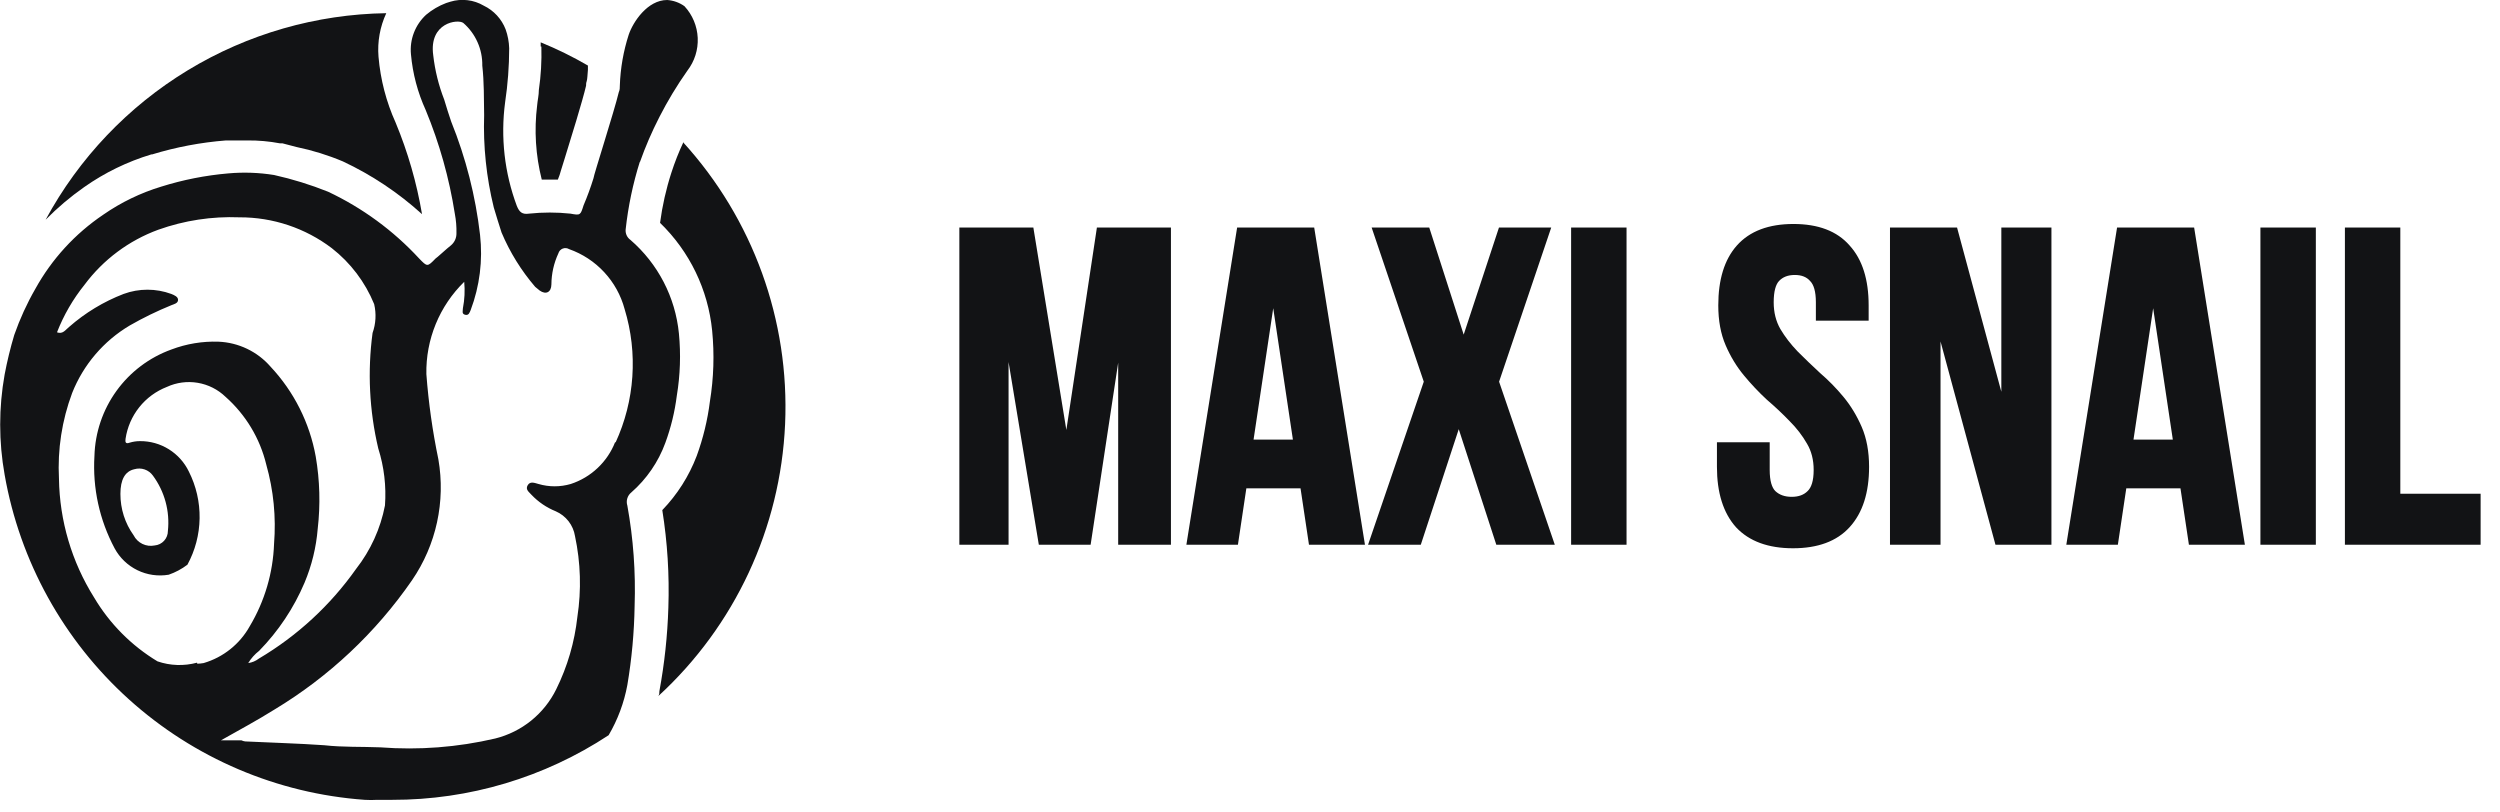 <?xml version="1.0" encoding="UTF-8"?> <svg xmlns="http://www.w3.org/2000/svg" width="157" height="51" viewBox="0 0 157 51" fill="none"> <path d="M66.975 28.344L69.064 14.497H73.327V34H70.43V20.014L68.312 34H65.415L63.13 20.209V34H60.455V14.497H64.718L66.975 28.344ZM85.475 34H82.382L81.853 30.462H78.092L77.562 34H74.749L77.869 14.497H82.355L85.475 34ZM78.482 27.815H81.435L79.959 17.952L78.482 27.815ZM97.127 14.497L93.923 23.97L97.35 34H94.118L91.611 26.282L89.076 34H86.206L89.633 23.97L86.429 14.497H89.605L91.917 21.685L94.285 14.497H97.127ZM98.874 14.497H101.939V34H98.874V14.497ZM108.116 19.178C108.116 17.599 108.487 16.392 109.23 15.556C109.992 14.701 111.125 14.274 112.629 14.274C114.134 14.274 115.257 14.701 116 15.556C116.762 16.392 117.143 17.599 117.143 19.178V19.93H114.245V18.983C114.245 18.277 114.106 17.785 113.827 17.506C113.567 17.209 113.196 17.06 112.713 17.06C112.23 17.06 111.849 17.209 111.57 17.506C111.31 17.785 111.18 18.277 111.18 18.983C111.18 19.651 111.329 20.246 111.626 20.766C111.923 21.267 112.295 21.75 112.741 22.215C113.186 22.66 113.66 23.116 114.161 23.58C114.682 24.026 115.164 24.518 115.61 25.056C116.056 25.595 116.428 26.208 116.725 26.895C117.022 27.583 117.17 28.391 117.17 29.319C117.17 30.898 116.78 32.115 116 32.969C115.239 33.805 114.106 34.223 112.601 34.223C111.097 34.223 109.954 33.805 109.174 32.969C108.413 32.115 108.032 30.898 108.032 29.319V27.982H110.93V29.514C110.93 30.22 111.069 30.712 111.347 30.991C111.645 31.27 112.035 31.409 112.518 31.409C113.001 31.409 113.381 31.27 113.66 30.991C113.957 30.712 114.106 30.22 114.106 29.514C114.106 28.846 113.957 28.261 113.66 27.759C113.363 27.239 112.991 26.756 112.546 26.31C112.1 25.846 111.617 25.391 111.097 24.945C110.595 24.481 110.122 23.979 109.676 23.441C109.23 22.902 108.859 22.289 108.561 21.602C108.264 20.915 108.116 20.107 108.116 19.178ZM121.657 19.874V34H118.899V14.497H122.743L125.892 26.171V14.497H128.622V34H125.474L121.657 19.874ZM140.735 34H137.642L137.113 30.462H133.352L132.822 34H130.008L133.129 14.497H137.615L140.735 34ZM133.742 27.815H136.695L135.218 17.952L133.742 27.815ZM142.162 14.497H145.227V34H142.162V14.497ZM147.468 14.497H150.533V31.214H155.575V34H147.468V14.497Z" fill="#121315"></path> <path d="M66.975 28.344L66.77 28.378L67.18 28.375L66.975 28.344ZM69.064 14.497V14.289H68.885L68.859 14.466L69.064 14.497ZM73.327 14.497H73.535V14.289H73.327V14.497ZM73.327 34V34.208H73.535V34H73.327ZM70.43 34H70.222V34.208H70.43V34ZM70.43 20.014H70.638L70.224 19.983L70.43 20.014ZM68.312 34V34.208H68.491L68.518 34.031L68.312 34ZM65.415 34L65.209 34.034L65.238 34.208H65.415V34ZM63.13 20.209L63.335 20.175L62.922 20.209H63.13ZM63.13 34V34.208H63.338V34H63.13ZM60.455 34H60.247V34.208H60.455V34ZM60.455 14.497V14.289H60.247V14.497H60.455ZM64.718 14.497L64.923 14.464L64.895 14.289H64.718V14.497ZM67.18 28.375L69.27 14.528L68.859 14.466L66.769 28.313L67.18 28.375ZM69.064 14.705H73.327V14.289H69.064V14.705ZM73.119 14.497V34H73.535V14.497H73.119ZM73.327 33.792H70.43V34.208H73.327V33.792ZM70.638 34V20.014H70.222V34H70.638ZM70.224 19.983L68.106 33.969L68.518 34.031L70.635 20.045L70.224 19.983ZM68.312 33.792H65.415V34.208H68.312V33.792ZM65.62 33.966L63.335 20.175L62.925 20.243L65.209 34.034L65.62 33.966ZM62.922 20.209V34H63.338V20.209H62.922ZM63.13 33.792H60.455V34.208H63.13V33.792ZM60.663 34V14.497H60.247V34H60.663ZM60.455 14.705H64.718V14.289H60.455V14.705ZM64.513 14.531L66.77 28.378L67.18 28.311L64.923 14.464L64.513 14.531ZM85.475 34V34.208H85.719L85.68 33.967L85.475 34ZM82.382 34L82.177 34.031L82.203 34.208H82.382V34ZM81.853 30.462L82.059 30.431L82.032 30.254H81.853V30.462ZM78.092 30.462V30.254H77.913L77.886 30.431L78.092 30.462ZM77.562 34V34.208H77.742L77.768 34.031L77.562 34ZM74.749 34L74.543 33.967L74.505 34.208H74.749V34ZM77.869 14.497V14.289H77.692L77.664 14.464L77.869 14.497ZM82.355 14.497L82.56 14.464L82.532 14.289H82.355V14.497ZM78.482 27.815L78.276 27.784L78.24 28.023H78.482V27.815ZM81.435 27.815V28.023H81.677L81.641 27.784L81.435 27.815ZM79.959 17.952L80.164 17.921H79.753L79.959 17.952ZM85.475 33.792H82.382V34.208H85.475V33.792ZM82.588 33.969L82.059 30.431L81.647 30.492L82.177 34.031L82.588 33.969ZM81.853 30.254H78.092V30.669H81.853V30.254ZM77.886 30.431L77.357 33.969L77.768 34.031L78.297 30.492L77.886 30.431ZM77.562 33.792H74.749V34.208H77.562V33.792ZM74.954 34.033L78.074 14.53L77.664 14.464L74.543 33.967L74.954 34.033ZM77.869 14.705H82.355V14.289H77.869V14.705ZM82.149 14.53L85.27 34.033L85.68 33.967L82.56 14.464L82.149 14.53ZM78.482 28.023H81.435V27.607H78.482V28.023ZM81.641 27.784L80.164 17.921L79.753 17.983L81.23 27.846L81.641 27.784ZM79.753 17.921L78.276 27.784L78.688 27.846L80.164 17.983L79.753 17.921ZM97.127 14.497L97.324 14.564L97.417 14.289H97.127V14.497ZM93.923 23.97L93.726 23.903L93.704 23.97L93.727 24.037L93.923 23.97ZM97.35 34V34.208H97.641L97.547 33.933L97.35 34ZM94.118 34L93.921 34.064L93.967 34.208H94.118V34ZM91.611 26.282L91.809 26.218L91.612 25.613L91.413 26.218L91.611 26.282ZM89.076 34V34.208H89.226L89.273 34.065L89.076 34ZM86.206 34L86.009 33.933L85.915 34.208H86.206V34ZM89.633 23.97L89.829 24.037L89.852 23.97L89.83 23.903L89.633 23.97ZM86.429 14.497V14.289H86.139L86.232 14.564L86.429 14.497ZM89.605 14.497L89.803 14.434L89.756 14.289H89.605V14.497ZM91.917 21.685L91.719 21.749L91.915 22.357L92.115 21.75L91.917 21.685ZM94.285 14.497V14.289H94.135L94.088 14.432L94.285 14.497ZM96.93 14.431L93.726 23.903L94.12 24.037L97.324 14.564L96.93 14.431ZM93.727 24.037L97.153 34.067L97.547 33.933L94.12 23.903L93.727 24.037ZM97.35 33.792H94.118V34.208H97.35V33.792ZM94.316 33.936L91.809 26.218L91.413 26.347L93.921 34.064L94.316 33.936ZM91.413 26.218L88.878 33.935L89.273 34.065L91.808 26.347L91.413 26.218ZM89.076 33.792H86.206V34.208H89.076V33.792ZM86.403 34.067L89.829 24.037L89.436 23.903L86.009 33.933L86.403 34.067ZM89.83 23.903L86.626 14.431L86.232 14.564L89.436 24.037L89.83 23.903ZM86.429 14.705H89.605V14.289H86.429V14.705ZM89.407 14.561L91.719 21.749L92.115 21.622L89.803 14.434L89.407 14.561ZM92.115 21.75L94.483 14.562L94.088 14.432L91.72 21.62L92.115 21.75ZM94.285 14.705H97.127V14.289H94.285V14.705ZM98.874 14.497V14.289H98.666V14.497H98.874ZM101.939 14.497H102.147V14.289H101.939V14.497ZM101.939 34V34.208H102.147V34H101.939ZM98.874 34H98.666V34.208H98.874V34ZM98.874 14.705H101.939V14.289H98.874V14.705ZM101.731 14.497V34H102.147V14.497H101.731ZM101.939 33.792H98.874V34.208H101.939V33.792ZM99.082 34V14.497H98.666V34H99.082ZM109.23 15.556L109.075 15.418L109.075 15.418L109.23 15.556ZM116 15.556L115.843 15.692L115.847 15.696L116 15.556ZM117.143 19.93V20.138H117.351V19.93H117.143ZM114.245 19.93H114.037V20.138H114.245V19.93ZM113.827 17.506L113.67 17.643L113.68 17.653L113.827 17.506ZM111.57 17.506L111.419 17.364L111.418 17.364L111.57 17.506ZM111.626 20.766L111.446 20.869L111.447 20.872L111.626 20.766ZM112.741 22.215L112.591 22.359L112.594 22.362L112.741 22.215ZM114.161 23.58L114.02 23.733L114.026 23.738L114.161 23.58ZM115.61 25.056L115.45 25.189L115.61 25.056ZM116.725 26.895L116.916 26.813L116.725 26.895ZM116 32.969L115.847 32.829L115.847 32.829L116 32.969ZM109.174 32.969L109.019 33.108L109.022 33.111L109.174 32.969ZM108.032 27.982V27.774H107.824V27.982H108.032ZM110.93 27.982H111.137V27.774H110.93V27.982ZM111.347 30.991L111.2 31.138L111.205 31.143L111.347 30.991ZM113.66 30.991L113.518 30.839L113.513 30.844L113.66 30.991ZM113.66 27.759L113.479 27.862L113.481 27.865L113.66 27.759ZM112.546 26.31L112.395 26.454L112.398 26.457L112.546 26.31ZM111.097 24.945L110.955 25.098L110.961 25.103L111.097 24.945ZM109.676 23.441L109.516 23.573L109.676 23.441ZM108.561 21.602L108.752 21.519L108.561 21.602ZM108.323 19.178C108.323 17.629 108.688 16.479 109.385 15.694L109.075 15.418C108.286 16.305 107.908 17.569 107.908 19.178H108.323ZM109.385 15.694C110.096 14.897 111.164 14.482 112.629 14.482V14.066C111.085 14.066 109.887 14.506 109.075 15.418L109.385 15.694ZM112.629 14.482C114.094 14.482 115.152 14.897 115.843 15.692L116.157 15.419C115.363 14.506 114.173 14.066 112.629 14.066V14.482ZM115.847 15.696C116.562 16.481 116.935 17.63 116.935 19.178H117.351C117.351 17.568 116.962 16.303 116.154 15.416L115.847 15.696ZM116.935 19.178V19.93H117.351V19.178H116.935ZM117.143 19.722H114.245V20.138H117.143V19.722ZM114.453 19.93V18.983H114.037V19.93H114.453ZM114.453 18.983C114.453 18.262 114.313 17.698 113.974 17.359L113.68 17.653C113.898 17.872 114.037 18.292 114.037 18.983H114.453ZM113.984 17.369C113.675 17.017 113.241 16.852 112.713 16.852V17.268C113.15 17.268 113.459 17.401 113.671 17.643L113.984 17.369ZM112.713 16.852C112.184 16.852 111.744 17.017 111.419 17.364L111.722 17.648C111.954 17.401 112.276 17.268 112.713 17.268V16.852ZM111.418 17.364C111.102 17.703 110.972 18.264 110.972 18.983H111.388C111.388 18.29 111.518 17.866 111.722 17.648L111.418 17.364ZM110.972 18.983C110.972 19.683 111.128 20.314 111.446 20.869L111.807 20.663C111.529 20.178 111.388 19.62 111.388 18.983H110.972ZM111.447 20.872C111.753 21.389 112.135 21.884 112.591 22.359L112.891 22.071C112.455 21.617 112.093 21.146 111.805 20.66L111.447 20.872ZM112.594 22.362C113.041 22.809 113.517 23.266 114.02 23.733L114.303 23.427C113.803 22.965 113.331 22.511 112.888 22.068L112.594 22.362ZM114.026 23.738C114.537 24.176 115.012 24.659 115.45 25.189L115.77 24.924C115.317 24.376 114.826 23.876 114.297 23.422L114.026 23.738ZM115.45 25.189C115.882 25.712 116.244 26.307 116.534 26.978L116.916 26.813C116.611 26.109 116.23 25.479 115.77 24.924L115.45 25.189ZM116.534 26.978C116.817 27.634 116.963 28.412 116.963 29.319H117.378C117.378 28.369 117.226 27.532 116.916 26.813L116.534 26.978ZM116.963 29.319C116.963 30.865 116.581 32.025 115.847 32.829L116.154 33.109C116.98 32.205 117.378 30.931 117.378 29.319H116.963ZM115.847 32.829C115.136 33.609 114.068 34.015 112.601 34.015V34.431C114.144 34.431 115.341 34.001 116.154 33.109L115.847 32.829ZM112.601 34.015C111.135 34.015 110.056 33.609 109.326 32.827L109.022 33.111C109.853 34.001 111.058 34.431 112.601 34.431V34.015ZM109.33 32.831C108.613 32.027 108.24 30.866 108.24 29.319H107.824C107.824 30.93 108.213 32.203 109.019 33.108L109.33 32.831ZM108.24 29.319V27.982H107.824V29.319H108.24ZM108.032 28.19H110.93V27.774H108.032V28.19ZM110.722 27.982V29.514H111.137V27.982H110.722ZM110.722 29.514C110.722 30.235 110.862 30.799 111.2 31.138L111.494 30.844C111.276 30.626 111.137 30.205 111.137 29.514H110.722ZM111.205 31.143C111.548 31.464 111.992 31.617 112.518 31.617V31.201C112.077 31.201 111.741 31.075 111.49 30.839L111.205 31.143ZM112.518 31.617C113.042 31.617 113.481 31.464 113.807 31.138L113.513 30.844C113.282 31.075 112.959 31.201 112.518 31.201V31.617ZM113.802 31.143C114.163 30.804 114.314 30.238 114.314 29.514H113.898C113.898 30.202 113.751 30.621 113.518 30.839L113.802 31.143ZM114.314 29.514C114.314 28.814 114.158 28.191 113.839 27.653L113.481 27.865C113.757 28.33 113.898 28.877 113.898 29.514H114.314ZM113.84 27.656C113.534 27.119 113.151 26.621 112.693 26.163L112.398 26.457C112.832 26.891 113.192 27.359 113.479 27.862L113.84 27.656ZM112.695 26.166C112.245 25.697 111.757 25.237 111.232 24.787L110.961 25.103C111.477 25.545 111.955 25.995 112.396 26.454L112.695 26.166ZM111.238 24.793C110.743 24.335 110.276 23.84 109.836 23.308L109.516 23.573C109.967 24.119 110.447 24.627 110.955 25.098L111.238 24.793ZM109.836 23.308C109.404 22.786 109.042 22.19 108.752 21.519L108.371 21.684C108.675 22.388 109.056 23.018 109.516 23.573L109.836 23.308ZM108.752 21.519C108.469 20.863 108.323 20.085 108.323 19.178H107.908C107.908 20.128 108.06 20.965 108.371 21.684L108.752 21.519ZM121.657 19.874L121.857 19.82L121.449 19.874H121.657ZM121.657 34V34.208H121.865V34H121.657ZM118.899 34H118.691V34.208H118.899V34ZM118.899 14.497V14.289H118.691V14.497H118.899ZM122.743 14.497L122.944 14.443L122.903 14.289H122.743V14.497ZM125.892 26.171L125.691 26.225L126.1 26.171H125.892ZM125.892 14.497V14.289H125.684V14.497H125.892ZM128.622 14.497H128.83V14.289H128.622V14.497ZM128.622 34V34.208H128.83V34H128.622ZM125.474 34L125.273 34.054L125.315 34.208H125.474V34ZM121.449 19.874V34H121.865V19.874H121.449ZM121.657 33.792H118.899V34.208H121.657V33.792ZM119.106 34V14.497H118.691V34H119.106ZM118.899 14.705H122.743V14.289H118.899V14.705ZM122.543 14.551L125.691 26.225L126.092 26.117L122.944 14.443L122.543 14.551ZM126.1 26.171V14.497H125.684V26.171H126.1ZM125.892 14.705H128.622V14.289H125.892V14.705ZM128.414 14.497V34H128.83V14.497H128.414ZM128.622 33.792H125.474V34.208H128.622V33.792ZM125.674 33.946L121.857 19.82L121.456 19.929L125.273 34.054L125.674 33.946ZM140.735 34V34.208H140.979L140.94 33.967L140.735 34ZM137.642 34L137.437 34.031L137.463 34.208H137.642V34ZM137.113 30.462L137.319 30.431L137.292 30.254H137.113V30.462ZM133.352 30.462V30.254H133.173L133.146 30.431L133.352 30.462ZM132.822 34V34.208H133.002L133.028 34.031L132.822 34ZM130.008 34L129.803 33.967L129.765 34.208H130.008V34ZM133.129 14.497V14.289H132.952L132.924 14.464L133.129 14.497ZM137.615 14.497L137.82 14.464L137.792 14.289H137.615V14.497ZM133.742 27.815L133.536 27.784L133.5 28.023H133.742V27.815ZM136.695 27.815V28.023H136.936L136.901 27.784L136.695 27.815ZM135.218 17.952L135.424 17.921H135.013L135.218 17.952ZM140.735 33.792H137.642V34.208H140.735V33.792ZM137.848 33.969L137.319 30.431L136.907 30.492L137.437 34.031L137.848 33.969ZM137.113 30.254H133.352V30.669H137.113V30.254ZM133.146 30.431L132.617 33.969L133.028 34.031L133.557 30.492L133.146 30.431ZM132.822 33.792H130.008V34.208H132.822V33.792ZM130.214 34.033L133.334 14.53L132.924 14.464L129.803 33.967L130.214 34.033ZM133.129 14.705H137.615V14.289H133.129V14.705ZM137.409 14.53L140.53 34.033L140.94 33.967L137.82 14.464L137.409 14.53ZM133.742 28.023H136.695V27.607H133.742V28.023ZM136.901 27.784L135.424 17.921L135.013 17.983L136.489 27.846L136.901 27.784ZM135.013 17.921L133.536 27.784L133.947 27.846L135.424 17.983L135.013 17.921ZM142.162 14.497V14.289H141.954V14.497H142.162ZM145.227 14.497H145.435V14.289H145.227V14.497ZM145.227 34V34.208H145.435V34H145.227ZM142.162 34H141.954V34.208H142.162V34ZM142.162 14.705H145.227V14.289H142.162V14.705ZM145.019 14.497V34H145.435V14.497H145.019ZM145.227 33.792H142.162V34.208H145.227V33.792ZM142.37 34V14.497H141.954V34H142.37ZM147.468 14.497V14.289H147.26V14.497H147.468ZM150.533 14.497H150.74V14.289H150.533V14.497ZM150.533 31.214H150.325V31.422H150.533V31.214ZM155.575 31.214H155.783V31.006H155.575V31.214ZM155.575 34V34.208H155.783V34H155.575ZM147.468 34H147.26V34.208H147.468V34ZM147.468 14.705H150.533V14.289H147.468V14.705ZM150.325 14.497V31.214H150.74V14.497H150.325ZM150.533 31.422H155.575V31.006H150.533V31.422ZM155.368 31.214V34H155.783V31.214H155.368ZM155.575 33.792H147.468V34.208H155.575V33.792ZM147.676 34V14.497H147.26V34H147.676Z" fill="#121315"></path> <g clip-path="url(#clip0)"> <path d="M42.926 8.911C42.631 9.538 42.377 10.182 42.164 10.841C41.831 11.869 41.593 12.925 41.452 13.996C43.309 15.794 44.468 18.191 44.723 20.763C44.869 22.245 44.822 23.74 44.582 25.21C44.436 26.378 44.158 27.525 43.754 28.631C43.27 29.899 42.535 31.057 41.592 32.035C41.915 34.058 42.043 36.107 41.973 38.155C41.919 39.917 41.73 41.672 41.41 43.406C41.41 43.513 41.41 43.613 41.344 43.712C46.152 39.299 49.014 33.16 49.304 26.64C49.595 20.12 47.289 13.751 42.893 8.928" fill="#121315"></path> <path d="M33.998 2.924C34.024 3.835 33.972 4.746 33.84 5.648C33.84 5.988 33.758 6.303 33.733 6.617C33.539 8.176 33.637 9.757 34.023 11.28H35.033C35.114 11.089 35.18 10.893 35.232 10.692L35.472 9.922C35.812 8.829 36.598 6.286 36.805 5.383C36.805 5.3 36.805 5.209 36.847 5.093C36.888 4.977 36.896 4.638 36.921 4.389C36.921 4.298 36.921 4.207 36.921 4.116C35.968 3.562 34.977 3.075 33.956 2.659V2.924" fill="#121315"></path> <path d="M5.284 11.752C6.57 10.846 7.994 10.153 9.5 9.698H9.55C11.059 9.237 12.614 8.943 14.187 8.82C14.593 8.82 15.057 8.82 15.529 8.82C16.218 8.812 16.906 8.873 17.583 9.002H17.666H17.74L18.627 9.234C19.623 9.44 20.596 9.742 21.534 10.137C23.346 10.987 25.021 12.104 26.503 13.45C26.169 11.478 25.613 9.55 24.846 7.702C24.255 6.393 23.891 4.993 23.77 3.561C23.694 2.623 23.863 1.682 24.258 0.828C19.861 0.893 15.561 2.129 11.801 4.408C8.041 6.688 4.957 9.929 2.866 13.798C3.609 13.044 4.418 12.359 5.284 11.752Z" fill="#121315"></path> <path d="M40.185 10.186C40.529 9.213 40.939 8.264 41.411 7.346C41.926 6.336 42.513 5.365 43.166 4.439C43.62 3.851 43.85 3.122 43.817 2.38C43.783 1.639 43.489 0.933 42.984 0.389C42.666 0.161 42.29 0.027 41.899 -0C40.665 -0 39.754 1.374 39.481 2.186C39.15 3.215 38.963 4.286 38.926 5.366C38.926 5.507 38.926 5.648 38.86 5.789C38.57 7.006 37.27 11.039 37.27 11.197C37.092 11.773 36.885 12.34 36.648 12.895C36.45 13.524 36.45 13.532 35.82 13.416C34.959 13.325 34.09 13.325 33.228 13.416C32.789 13.482 32.615 13.317 32.458 12.936C31.682 10.859 31.429 8.624 31.721 6.426C31.889 5.302 31.975 4.167 31.977 3.031C31.965 2.627 31.889 2.227 31.754 1.846C31.502 1.192 31.011 0.659 30.379 0.356C30.066 0.172 29.718 0.054 29.358 0.012C28.997 -0.031 28.631 0.001 28.284 0.107L28.019 0.19C27.561 0.363 27.135 0.612 26.76 0.927C26.42 1.24 26.157 1.627 25.992 2.058C25.827 2.489 25.764 2.952 25.808 3.412C25.916 4.623 26.23 5.808 26.735 6.915C27.6 9.008 28.215 11.196 28.565 13.433C28.641 13.834 28.675 14.242 28.665 14.65C28.668 14.793 28.639 14.935 28.58 15.066C28.521 15.196 28.434 15.312 28.325 15.404C28.093 15.578 27.389 16.232 27.356 16.232C26.834 16.77 26.834 16.762 26.321 16.232C24.703 14.481 22.763 13.058 20.606 12.041C19.505 11.6 18.369 11.248 17.211 10.99C16.258 10.837 15.29 10.803 14.329 10.89C12.903 11.013 11.495 11.291 10.13 11.719C8.831 12.113 7.601 12.708 6.486 13.482C4.716 14.675 3.254 16.27 2.221 18.137C1.69 19.06 1.247 20.031 0.895 21.036C0.651 21.853 0.449 22.682 0.291 23.52C-0.082 25.602 -0.082 27.733 0.291 29.814C1.246 35.252 3.99 40.214 8.088 43.912C12.186 47.611 17.403 49.835 22.909 50.23C23.171 50.246 23.434 50.246 23.696 50.23H24.631C29.462 50.238 34.188 48.827 38.222 46.171C38.795 45.196 39.193 44.128 39.398 43.016C39.675 41.373 39.828 39.712 39.854 38.047C39.926 35.938 39.773 33.828 39.398 31.753C39.351 31.605 39.349 31.448 39.394 31.3C39.438 31.152 39.526 31.021 39.647 30.924C40.609 30.082 41.344 29.011 41.783 27.81C42.135 26.852 42.377 25.858 42.504 24.845C42.718 23.556 42.762 22.245 42.636 20.945C42.413 18.666 41.322 16.561 39.589 15.064C39.486 14.991 39.404 14.892 39.352 14.777C39.3 14.662 39.279 14.536 39.291 14.41C39.448 12.963 39.748 11.534 40.185 10.145V10.186ZM12.374 41.616C11.556 41.837 10.691 41.809 9.89 41.533C8.25 40.544 6.882 39.164 5.906 37.517C4.504 35.28 3.742 32.702 3.703 30.063C3.607 28.231 3.889 26.398 4.531 24.68C5.235 22.904 6.508 21.413 8.15 20.439C8.993 19.956 9.868 19.53 10.768 19.164C10.933 19.098 11.173 19.048 11.182 18.841C11.19 18.634 10.941 18.535 10.759 18.46C9.792 18.104 8.729 18.104 7.761 18.46C6.508 18.943 5.35 19.644 4.341 20.53C4.125 20.696 3.951 21.011 3.579 20.87C4 19.791 4.584 18.783 5.31 17.88C6.485 16.304 8.093 15.104 9.939 14.427C11.575 13.844 13.306 13.579 15.041 13.648C17.134 13.64 19.171 14.321 20.838 15.586C22.015 16.505 22.932 17.716 23.497 19.098C23.639 19.699 23.605 20.329 23.397 20.911C23.073 23.328 23.194 25.785 23.754 28.158C24.121 29.316 24.265 30.533 24.176 31.744C23.896 33.197 23.274 34.563 22.362 35.728C20.747 38.014 18.667 39.933 16.258 41.359C16.063 41.51 15.832 41.607 15.588 41.641C15.768 41.345 16.001 41.084 16.275 40.871C17.483 39.637 18.449 38.187 19.124 36.597C19.577 35.519 19.857 34.376 19.952 33.21C20.127 31.699 20.085 30.171 19.828 28.672C19.447 26.554 18.46 24.592 16.987 23.023C16.578 22.554 16.078 22.174 15.517 21.905C14.956 21.636 14.346 21.484 13.724 21.458C12.716 21.424 11.711 21.59 10.768 21.947C9.382 22.446 8.179 23.352 7.316 24.546C6.453 25.74 5.97 27.166 5.931 28.639C5.809 30.651 6.248 32.658 7.198 34.436C7.52 35.032 8.021 35.512 8.63 35.809C9.239 36.106 9.926 36.205 10.594 36.092C11.016 35.946 11.413 35.734 11.77 35.463C12.257 34.568 12.52 33.569 12.535 32.55C12.551 31.532 12.32 30.525 11.861 29.616C11.583 29.038 11.146 28.552 10.602 28.213C10.058 27.874 9.429 27.697 8.788 27.703C8.566 27.703 8.346 27.737 8.134 27.802C7.869 27.901 7.861 27.744 7.885 27.554C7.992 26.831 8.288 26.149 8.743 25.577C9.198 25.005 9.797 24.564 10.478 24.299C11.083 24.019 11.759 23.929 12.416 24.04C13.074 24.151 13.683 24.457 14.163 24.92C15.431 26.044 16.325 27.529 16.722 29.177C17.179 30.791 17.344 32.474 17.211 34.146C17.147 35.972 16.623 37.753 15.687 39.322C15.063 40.446 14.022 41.279 12.788 41.641C12.657 41.663 12.524 41.677 12.391 41.682L12.374 41.616ZM7.562 31.015C7.562 30.129 7.844 29.599 8.44 29.467C8.651 29.405 8.876 29.41 9.083 29.481C9.291 29.552 9.471 29.686 9.6 29.864C10.339 30.865 10.676 32.106 10.544 33.343C10.545 33.571 10.46 33.791 10.307 33.959C10.154 34.128 9.943 34.233 9.716 34.254C9.455 34.308 9.185 34.275 8.945 34.159C8.706 34.044 8.511 33.853 8.391 33.616C7.848 32.858 7.559 31.948 7.562 31.015ZM38.636 27.752C38.395 28.371 38.019 28.929 37.536 29.386C37.054 29.843 36.476 30.187 35.845 30.394C35.183 30.589 34.478 30.589 33.816 30.394C33.568 30.328 33.294 30.204 33.137 30.477C32.98 30.75 33.228 30.899 33.377 31.073C33.805 31.524 34.325 31.877 34.901 32.109C35.217 32.246 35.493 32.461 35.705 32.733C35.916 33.005 36.055 33.325 36.11 33.666C36.466 35.335 36.517 37.055 36.259 38.742C36.085 40.321 35.637 41.857 34.934 43.281C34.559 44.045 34.022 44.718 33.359 45.254C32.697 45.788 31.926 46.172 31.1 46.378C28.735 46.931 26.299 47.118 23.878 46.933C22.71 46.884 21.534 46.933 20.366 46.801C18.71 46.685 17.053 46.643 15.397 46.561C15.317 46.551 15.238 46.529 15.165 46.494H13.873C15.016 45.848 16.142 45.244 17.227 44.565C20.654 42.501 23.601 39.732 25.874 36.44C27.395 34.222 27.99 31.496 27.53 28.846C27.163 27.08 26.911 25.293 26.776 23.495C26.755 22.418 26.956 21.348 27.364 20.351C27.773 19.353 28.382 18.451 29.153 17.698C29.205 18.251 29.177 18.809 29.071 19.354C29.071 19.52 28.98 19.711 29.211 19.768C29.443 19.826 29.493 19.619 29.559 19.47C30.126 17.965 30.327 16.348 30.147 14.75C29.865 12.308 29.255 9.915 28.334 7.635C28.176 7.18 28.035 6.716 27.895 6.252C27.546 5.358 27.315 4.423 27.207 3.47C26.925 1.416 28.756 1.184 29.095 1.441C29.478 1.774 29.784 2.186 29.989 2.65C30.196 3.114 30.297 3.617 30.288 4.124C30.404 5.159 30.387 6.194 30.404 7.23C30.34 9.181 30.543 11.131 31.009 13.027C31.158 13.549 31.331 14.071 31.497 14.601C32.02 15.841 32.733 16.992 33.609 18.013L33.891 18.245C34.288 18.526 34.62 18.352 34.628 17.864C34.632 17.188 34.782 16.522 35.067 15.909C35.086 15.842 35.12 15.781 35.167 15.729C35.214 15.678 35.272 15.637 35.337 15.612C35.402 15.586 35.472 15.576 35.541 15.581C35.611 15.587 35.678 15.608 35.737 15.644C36.58 15.941 37.338 16.439 37.945 17.094C38.553 17.749 38.992 18.542 39.224 19.404C40.071 22.179 39.867 25.168 38.653 27.802" fill="#121315"></path> </g> <defs> <clipPath id="clip0"> <rect width="49.369" height="50.255" fill="white"></rect> </clipPath> </defs> </svg> 